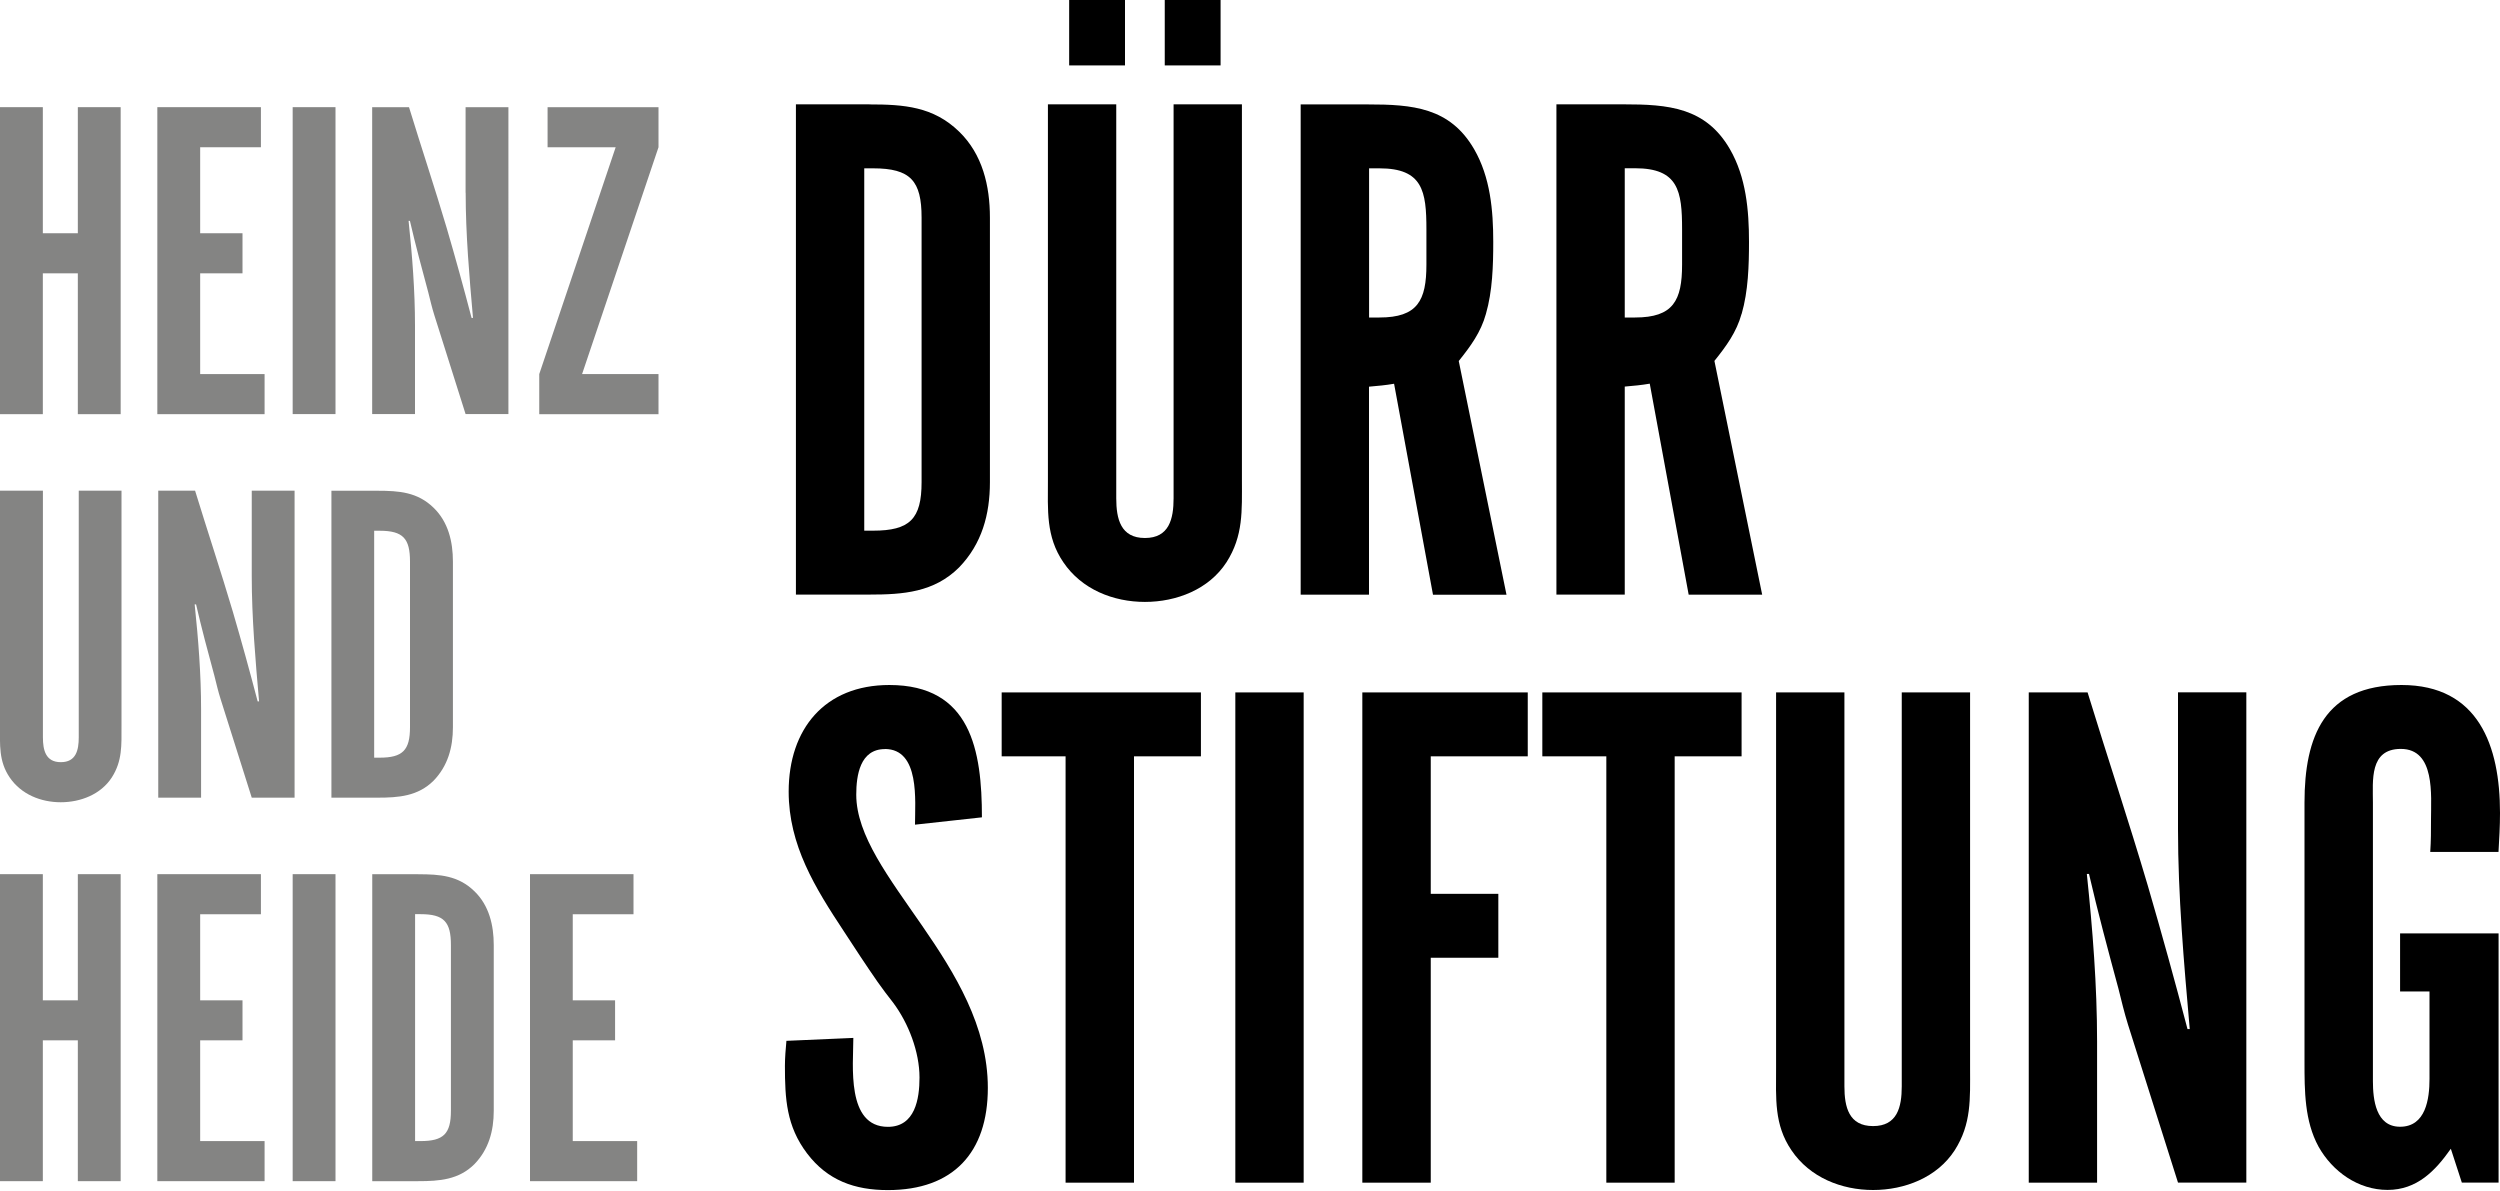 <?xml version="1.0" encoding="UTF-8"?>
<svg id="Ebene_1" data-name="Ebene 1" xmlns="http://www.w3.org/2000/svg" viewBox="0 0 300 142.9">
  <defs>
    <style>
      .cls-1 {
        fill: #848483;
      }
    </style>
  </defs>
  <g>
    <path d="M106.18,89.88c4.24,0,3.62,6.26,3.62,9.08l8.03-.88c0-8.03-1.32-15.88-11.11-15.88-7.76,0-12.08,5.29-12.08,12.79,0,6.44,3.18,11.55,6.62,16.76,1.32,2.03,2.65,4.06,4.06,6.09.62.88,1.23,1.68,1.85,2.47,1.85,2.47,3.17,5.91,3.17,9,0,2.56-.53,5.91-3.79,5.91-5.03,0-4.15-7.41-4.15-10.67l-8.03.35c-.09.97-.18,2.03-.18,3,0,3.97.18,7.23,2.65,10.5,2.47,3.26,5.73,4.41,9.7,4.41,7.85,0,12-4.5,12-12.26,0-14.82-15.79-25.4-15.79-35.19,0-2.29.44-5.47,3.44-5.47Z"/>
    <polygon points="120.2 90.76 127.87 90.76 127.87 141.92 136.08 141.92 136.08 90.76 144.11 90.76 144.11 83.09 120.2 83.09 120.2 90.76"/>
    <rect x="148.24" y="83.09" width="8.2" height="58.83"/>
    <polygon points="163.48 141.92 171.69 141.92 171.69 114.93 179.8 114.93 179.8 107.26 171.69 107.26 171.69 90.76 183.33 90.76 183.33 83.09 163.48 83.09 163.48 141.92"/>
    <polygon points="185.08 90.76 192.76 90.76 192.76 141.92 200.96 141.92 200.96 90.76 208.99 90.76 208.99 83.09 185.08 83.09 185.08 90.76"/>
    <path d="M236.41,83.09h-8.2v47.28c0,2.47-.53,4.76-3.44,4.76s-3.44-2.29-3.44-4.76v-47.28h-8.2v45.07c0,3.62-.26,6.79,1.85,9.88,2.2,3.26,6,4.76,9.79,4.76s7.68-1.5,9.79-4.76c2.03-3.18,1.85-6.17,1.85-9.88v-45.07Z"/>
    <path d="M261.36,99.5c0,7.94.71,16.05,1.41,23.99h-.27c-1.5-5.73-3.09-11.47-4.76-17.2-2.29-7.76-4.85-15.43-7.23-23.2h-7.06v58.83h8.2v-16.94c0-6.7-.53-13.41-1.23-20.11h.26c1.06,4.59,2.29,9.17,3.53,13.76.35,1.41.71,2.91,1.15,4.32l6,18.96h8.2v-58.83h-8.2v16.41Z"/>
    <path d="M291.62,102.23h8.2c.09-1.59.18-3.09.18-4.68,0-8.03-2.56-15.35-11.82-15.35s-11.64,6.18-11.64,14.11v31.14c0,3.44,0,7.06,1.68,10.14,1.68,3,4.76,5.2,8.29,5.2s5.73-2.29,7.59-4.94l1.32,4.06h4.41v-29.9h-11.82v6.97h3.53v10.5c0,2.38-.44,5.73-3.53,5.73-2.91,0-3.26-3.26-3.26-5.47v-33.43c0-2.65-.44-6.44,3.35-6.44,4.15,0,3.62,5.56,3.62,8.47,0,1.32,0,2.56-.09,3.88Z"/>
    <path d="M104.33,12.52h-8.82v58.83h8.82c4.06,0,7.76-.27,10.76-3.26,2.73-2.82,3.7-6.35,3.7-10.23v-31.75c0-3.79-.88-7.59-3.7-10.32-3.09-3-6.61-3.26-10.76-3.26ZM110.59,57.86c0,4.41-1.41,5.82-5.82,5.82h-1.06V20.2h1.06c4.5,0,5.82,1.5,5.82,5.91v31.75Z"/>
    <path d="M149.03,57.6V12.52h-8.2v47.28c0,2.47-.53,4.76-3.44,4.76s-3.44-2.29-3.44-4.76V12.52h-8.2v45.07c0,3.62-.26,6.79,1.85,9.88,2.2,3.26,6,4.76,9.79,4.76s7.68-1.5,9.79-4.76c2.03-3.18,1.85-6.17,1.85-9.88Z"/>
    <rect x="139.77" width="6.7" height="7.85"/>
    <rect x="128.3" width="6.7" height="7.85"/>
    <path d="M164.29,46.4c1.06-.09,2.03-.18,3-.35l4.67,25.32h8.82l-5.73-28.05c1.41-1.76,2.65-3.44,3.26-5.65.79-2.73.88-5.82.88-8.64,0-3.79-.35-7.76-2.29-11.12-2.91-5.03-7.41-5.38-12.79-5.38h-8.03v58.83h8.2v-24.96ZM164.29,20.2h1.24c5.2,0,5.64,2.74,5.64,7.32v4.23c0,4.32-1.06,6.35-5.64,6.35h-1.24v-17.91Z"/>
    <path d="M209,37.66c.79-2.73.88-5.82.88-8.64,0-3.79-.35-7.76-2.29-11.12-2.91-5.03-7.41-5.38-12.79-5.38h-8.03v58.83h8.2v-24.96c1.06-.09,2.03-.18,3-.35l4.67,25.32h8.82l-5.73-28.05c1.41-1.76,2.65-3.44,3.26-5.65ZM201.85,31.75c0,4.32-1.06,6.35-5.64,6.35h-1.24v-17.91h1.24c5.2,0,5.64,2.74,5.64,7.32v4.23Z"/>
  </g>
  <g>
    <polygon class="cls-1" points="9.34 120.04 5.14 120.04 5.14 104.9 0 104.9 0 141.74 5.14 141.74 5.14 124.84 9.34 124.84 9.34 141.74 14.48 141.74 14.48 104.9 9.34 104.9 9.34 120.04"/>
    <polygon class="cls-1" points="24.02 124.84 29.1 124.84 29.1 120.04 24.02 120.04 24.02 109.71 31.31 109.71 31.31 104.9 18.88 104.9 18.88 141.74 31.75 141.74 31.75 136.93 24.02 136.93 24.02 124.84"/>
    <rect class="cls-1" x="35.12" y="104.9" width="5.14" height="36.84"/>
    <path class="cls-1" d="M50.19,104.9h-5.52v36.84h5.52c2.54,0,4.86-.17,6.74-2.04,1.71-1.77,2.32-3.98,2.32-6.41v-19.88c0-2.37-.55-4.75-2.32-6.46-1.93-1.88-4.14-2.04-6.74-2.04ZM54.11,133.29c0,2.76-.88,3.64-3.64,3.64h-.66v-27.23h.66c2.82,0,3.64.94,3.64,3.7v19.88Z"/>
    <polygon class="cls-1" points="68.73 124.84 73.81 124.84 73.81 120.04 68.73 120.04 68.73 109.71 76.02 109.71 76.02 104.9 63.6 104.9 63.6 141.74 76.46 141.74 76.46 136.93 68.73 136.93 68.73 124.84"/>
    <path class="cls-1" d="M14.59,58.88h-5.14v29.6c0,1.55-.33,2.98-2.15,2.98s-2.15-1.44-2.15-2.98v-29.6H0v28.22c0,2.26-.16,4.25,1.16,6.19,1.38,2.04,3.75,2.98,6.13,2.98s4.81-.94,6.13-2.98c1.27-1.99,1.16-3.87,1.16-6.19v-28.22Z"/>
    <path class="cls-1" d="M25.74,81.14c.22.88.44,1.82.72,2.71l3.75,11.87h5.14v-36.84h-5.14v10.27c0,4.97.44,10.05.88,15.02h-.17c-.94-3.59-1.93-7.18-2.98-10.77-1.44-4.86-3.04-9.66-4.53-14.52h-4.42v36.84h5.14v-10.6c0-4.2-.33-8.39-.77-12.59h.17c.66,2.87,1.43,5.74,2.21,8.61Z"/>
    <path class="cls-1" d="M39.77,95.72h5.52c2.54,0,4.86-.17,6.74-2.04,1.71-1.77,2.32-3.98,2.32-6.41v-19.88c0-2.37-.55-4.75-2.32-6.46-1.93-1.88-4.14-2.04-6.74-2.04h-5.52v36.84ZM44.9,63.69h.66c2.82,0,3.64.94,3.64,3.7v19.88c0,2.76-.88,3.65-3.64,3.65h-.66v-27.23Z"/>
    <polygon class="cls-1" points="5.14 32.8 9.34 32.8 9.34 49.7 14.48 49.7 14.48 12.86 9.34 12.86 9.34 27.99 5.14 27.99 5.14 12.86 0 12.86 0 49.7 5.14 49.7 5.14 32.8"/>
    <polygon class="cls-1" points="31.75 44.89 24.02 44.89 24.02 32.8 29.1 32.8 29.1 27.99 24.02 27.99 24.02 17.67 31.31 17.67 31.31 12.86 18.88 12.86 18.88 49.7 31.75 49.7 31.75 44.89"/>
    <rect class="cls-1" x="35.12" y="12.86" width="5.14" height="36.83"/>
    <path class="cls-1" d="M55.88,23.13c0,4.97.44,10.05.88,15.02h-.17c-.94-3.59-1.93-7.18-2.98-10.77-1.44-4.86-3.04-9.66-4.53-14.52h-4.42v36.83h5.14v-10.6c0-4.2-.33-8.39-.77-12.59h.16c.66,2.87,1.44,5.74,2.21,8.61.22.88.44,1.82.72,2.71l3.75,11.87h5.14V12.86h-5.14v10.27Z"/>
    <polygon class="cls-1" points="79.02 12.86 65.71 12.86 65.71 17.67 73.88 17.67 64.71 44.89 64.71 49.7 79.02 49.7 79.02 44.89 69.85 44.89 79.02 17.67 79.02 12.86"/>
  </g>
</svg>